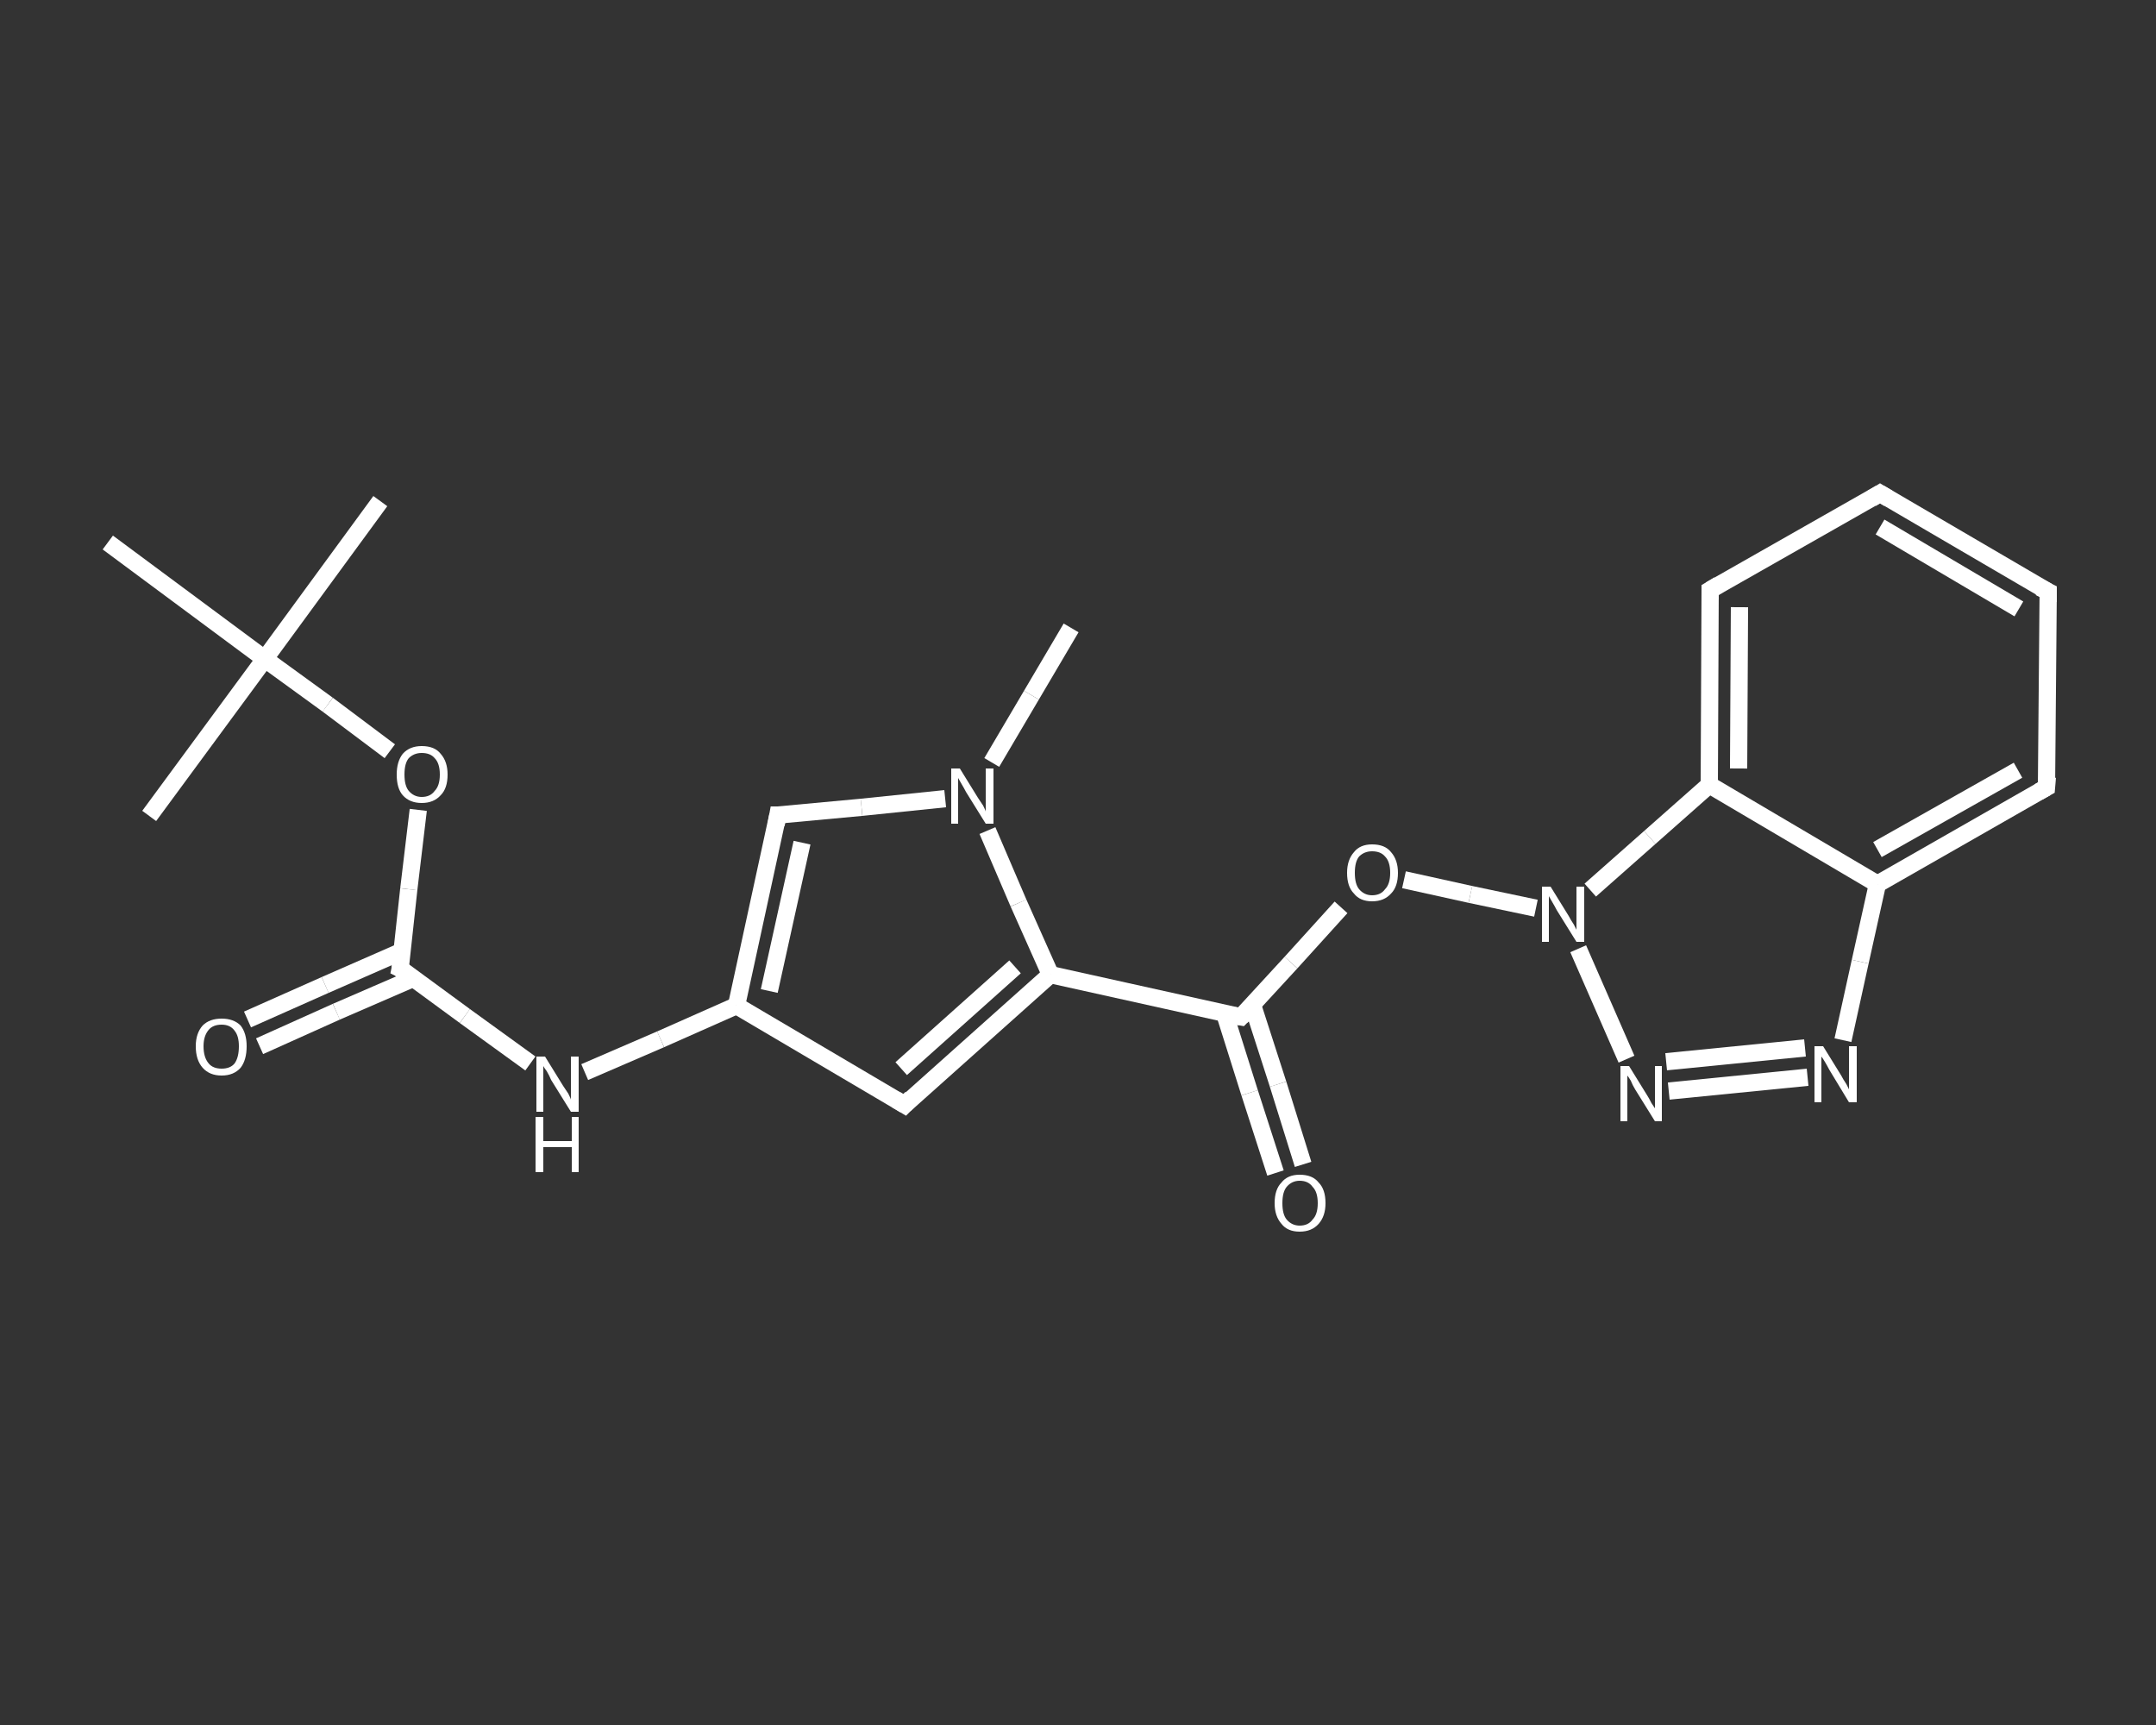 <?xml version='1.0' encoding='iso-8859-1'?>
<svg version='1.1' baseProfile='full'
              xmlns='http://www.w3.org/2000/svg'
                      xmlns:rdkit='http://www.rdkit.org/xml'
                      xmlns:xlink='http://www.w3.org/1999/xlink'
                  xml:space='preserve'
width='250px' height='200px' viewBox='0 0 250 200'>
<rect x="0" y="0" width="250" height="200" fill="#333333" stroke="none"/>
<!-- END OF HEADER -->
<rect style='opacity:1.0;fill:transparent;stroke:none' width='250.0' height='200.0' x='0.0' y='0.0'> </rect>
<path class='bond-0 atom-0 atom-1' d='M 124.2,72.8 L 119.6,80.6' style='fill:none;fill-rule:evenodd;stroke:#FFFFFF;stroke-width:2.0px;stroke-linecap:butt;stroke-linejoin:miter;stroke-opacity:1' />
<path class='bond-0 atom-0 atom-1' d='M 119.6,80.6 L 115.0,88.4' style='fill:none;fill-rule:evenodd;stroke:#FFFFFF;stroke-width:2.0px;stroke-linecap:butt;stroke-linejoin:miter;stroke-opacity:1' />
<path class='bond-1 atom-1 atom-2' d='M 109.6,92.6 L 99.9,93.6' style='fill:none;fill-rule:evenodd;stroke:#FFFFFF;stroke-width:2.0px;stroke-linecap:butt;stroke-linejoin:miter;stroke-opacity:1' />
<path class='bond-1 atom-1 atom-2' d='M 99.9,93.6 L 90.2,94.5' style='fill:none;fill-rule:evenodd;stroke:#FFFFFF;stroke-width:2.0px;stroke-linecap:butt;stroke-linejoin:miter;stroke-opacity:1' />
<path class='bond-2 atom-2 atom-3' d='M 90.2,94.5 L 85.4,116.6' style='fill:none;fill-rule:evenodd;stroke:#FFFFFF;stroke-width:2.0px;stroke-linecap:butt;stroke-linejoin:miter;stroke-opacity:1' />
<path class='bond-2 atom-2 atom-3' d='M 93.0,97.7 L 89.2,114.9' style='fill:none;fill-rule:evenodd;stroke:#FFFFFF;stroke-width:2.0px;stroke-linecap:butt;stroke-linejoin:miter;stroke-opacity:1' />
<path class='bond-3 atom-3 atom-4' d='M 85.4,116.6 L 76.6,120.5' style='fill:none;fill-rule:evenodd;stroke:#FFFFFF;stroke-width:2.0px;stroke-linecap:butt;stroke-linejoin:miter;stroke-opacity:1' />
<path class='bond-3 atom-3 atom-4' d='M 76.6,120.5 L 67.8,124.3' style='fill:none;fill-rule:evenodd;stroke:#FFFFFF;stroke-width:2.0px;stroke-linecap:butt;stroke-linejoin:miter;stroke-opacity:1' />
<path class='bond-4 atom-4 atom-5' d='M 61.5,123.3 L 53.9,117.8' style='fill:none;fill-rule:evenodd;stroke:#FFFFFF;stroke-width:2.0px;stroke-linecap:butt;stroke-linejoin:miter;stroke-opacity:1' />
<path class='bond-4 atom-4 atom-5' d='M 53.9,117.8 L 46.4,112.3' style='fill:none;fill-rule:evenodd;stroke:#FFFFFF;stroke-width:2.0px;stroke-linecap:butt;stroke-linejoin:miter;stroke-opacity:1' />
<path class='bond-5 atom-5 atom-6' d='M 46.6,110.3 L 37.7,114.2' style='fill:none;fill-rule:evenodd;stroke:#FFFFFF;stroke-width:2.0px;stroke-linecap:butt;stroke-linejoin:miter;stroke-opacity:1' />
<path class='bond-5 atom-5 atom-6' d='M 37.7,114.2 L 28.7,118.2' style='fill:none;fill-rule:evenodd;stroke:#FFFFFF;stroke-width:2.0px;stroke-linecap:butt;stroke-linejoin:miter;stroke-opacity:1' />
<path class='bond-5 atom-5 atom-6' d='M 48.0,113.4 L 39.0,117.3' style='fill:none;fill-rule:evenodd;stroke:#FFFFFF;stroke-width:2.0px;stroke-linecap:butt;stroke-linejoin:miter;stroke-opacity:1' />
<path class='bond-5 atom-5 atom-6' d='M 39.0,117.3 L 30.1,121.3' style='fill:none;fill-rule:evenodd;stroke:#FFFFFF;stroke-width:2.0px;stroke-linecap:butt;stroke-linejoin:miter;stroke-opacity:1' />
<path class='bond-6 atom-5 atom-7' d='M 46.4,112.3 L 47.4,103.1' style='fill:none;fill-rule:evenodd;stroke:#FFFFFF;stroke-width:2.0px;stroke-linecap:butt;stroke-linejoin:miter;stroke-opacity:1' />
<path class='bond-6 atom-5 atom-7' d='M 47.4,103.1 L 48.5,93.9' style='fill:none;fill-rule:evenodd;stroke:#FFFFFF;stroke-width:2.0px;stroke-linecap:butt;stroke-linejoin:miter;stroke-opacity:1' />
<path class='bond-7 atom-7 atom-8' d='M 45.2,87.1 L 38.0,81.7' style='fill:none;fill-rule:evenodd;stroke:#FFFFFF;stroke-width:2.0px;stroke-linecap:butt;stroke-linejoin:miter;stroke-opacity:1' />
<path class='bond-7 atom-7 atom-8' d='M 38.0,81.7 L 30.7,76.4' style='fill:none;fill-rule:evenodd;stroke:#FFFFFF;stroke-width:2.0px;stroke-linecap:butt;stroke-linejoin:miter;stroke-opacity:1' />
<path class='bond-8 atom-8 atom-9' d='M 30.7,76.4 L 44.1,58.1' style='fill:none;fill-rule:evenodd;stroke:#FFFFFF;stroke-width:2.0px;stroke-linecap:butt;stroke-linejoin:miter;stroke-opacity:1' />
<path class='bond-9 atom-8 atom-10' d='M 30.7,76.4 L 17.3,94.6' style='fill:none;fill-rule:evenodd;stroke:#FFFFFF;stroke-width:2.0px;stroke-linecap:butt;stroke-linejoin:miter;stroke-opacity:1' />
<path class='bond-10 atom-8 atom-11' d='M 30.7,76.4 L 12.5,62.9' style='fill:none;fill-rule:evenodd;stroke:#FFFFFF;stroke-width:2.0px;stroke-linecap:butt;stroke-linejoin:miter;stroke-opacity:1' />
<path class='bond-11 atom-3 atom-12' d='M 85.4,116.6 L 104.9,128.1' style='fill:none;fill-rule:evenodd;stroke:#FFFFFF;stroke-width:2.0px;stroke-linecap:butt;stroke-linejoin:miter;stroke-opacity:1' />
<path class='bond-12 atom-12 atom-13' d='M 104.9,128.1 L 121.8,113.0' style='fill:none;fill-rule:evenodd;stroke:#FFFFFF;stroke-width:2.0px;stroke-linecap:butt;stroke-linejoin:miter;stroke-opacity:1' />
<path class='bond-12 atom-12 atom-13' d='M 104.5,123.9 L 117.7,112.1' style='fill:none;fill-rule:evenodd;stroke:#FFFFFF;stroke-width:2.0px;stroke-linecap:butt;stroke-linejoin:miter;stroke-opacity:1' />
<path class='bond-13 atom-13 atom-14' d='M 121.8,113.0 L 143.9,117.9' style='fill:none;fill-rule:evenodd;stroke:#FFFFFF;stroke-width:2.0px;stroke-linecap:butt;stroke-linejoin:miter;stroke-opacity:1' />
<path class='bond-14 atom-14 atom-15' d='M 142.0,117.5 L 144.9,126.7' style='fill:none;fill-rule:evenodd;stroke:#FFFFFF;stroke-width:2.0px;stroke-linecap:butt;stroke-linejoin:miter;stroke-opacity:1' />
<path class='bond-14 atom-14 atom-15' d='M 144.9,126.7 L 147.9,136.0' style='fill:none;fill-rule:evenodd;stroke:#FFFFFF;stroke-width:2.0px;stroke-linecap:butt;stroke-linejoin:miter;stroke-opacity:1' />
<path class='bond-14 atom-14 atom-15' d='M 145.2,116.4 L 148.2,125.7' style='fill:none;fill-rule:evenodd;stroke:#FFFFFF;stroke-width:2.0px;stroke-linecap:butt;stroke-linejoin:miter;stroke-opacity:1' />
<path class='bond-14 atom-14 atom-15' d='M 148.2,125.7 L 151.1,135.0' style='fill:none;fill-rule:evenodd;stroke:#FFFFFF;stroke-width:2.0px;stroke-linecap:butt;stroke-linejoin:miter;stroke-opacity:1' />
<path class='bond-15 atom-14 atom-16' d='M 143.9,117.9 L 149.7,111.6' style='fill:none;fill-rule:evenodd;stroke:#FFFFFF;stroke-width:2.0px;stroke-linecap:butt;stroke-linejoin:miter;stroke-opacity:1' />
<path class='bond-15 atom-14 atom-16' d='M 149.7,111.6 L 155.5,105.2' style='fill:none;fill-rule:evenodd;stroke:#FFFFFF;stroke-width:2.0px;stroke-linecap:butt;stroke-linejoin:miter;stroke-opacity:1' />
<path class='bond-16 atom-16 atom-17' d='M 162.8,102.0 L 170.5,103.7' style='fill:none;fill-rule:evenodd;stroke:#FFFFFF;stroke-width:2.0px;stroke-linecap:butt;stroke-linejoin:miter;stroke-opacity:1' />
<path class='bond-16 atom-16 atom-17' d='M 170.5,103.7 L 178.1,105.3' style='fill:none;fill-rule:evenodd;stroke:#FFFFFF;stroke-width:2.0px;stroke-linecap:butt;stroke-linejoin:miter;stroke-opacity:1' />
<path class='bond-17 atom-17 atom-18' d='M 183.0,110.0 L 188.6,122.8' style='fill:none;fill-rule:evenodd;stroke:#FFFFFF;stroke-width:2.0px;stroke-linecap:butt;stroke-linejoin:miter;stroke-opacity:1' />
<path class='bond-18 atom-18 atom-19' d='M 193.5,126.5 L 209.6,124.9' style='fill:none;fill-rule:evenodd;stroke:#FFFFFF;stroke-width:2.0px;stroke-linecap:butt;stroke-linejoin:miter;stroke-opacity:1' />
<path class='bond-18 atom-18 atom-19' d='M 193.2,123.1 L 209.3,121.5' style='fill:none;fill-rule:evenodd;stroke:#FFFFFF;stroke-width:2.0px;stroke-linecap:butt;stroke-linejoin:miter;stroke-opacity:1' />
<path class='bond-19 atom-19 atom-20' d='M 213.7,120.6 L 215.7,111.5' style='fill:none;fill-rule:evenodd;stroke:#FFFFFF;stroke-width:2.0px;stroke-linecap:butt;stroke-linejoin:miter;stroke-opacity:1' />
<path class='bond-19 atom-19 atom-20' d='M 215.7,111.5 L 217.7,102.5' style='fill:none;fill-rule:evenodd;stroke:#FFFFFF;stroke-width:2.0px;stroke-linecap:butt;stroke-linejoin:miter;stroke-opacity:1' />
<path class='bond-20 atom-20 atom-21' d='M 217.7,102.5 L 237.3,91.3' style='fill:none;fill-rule:evenodd;stroke:#FFFFFF;stroke-width:2.0px;stroke-linecap:butt;stroke-linejoin:miter;stroke-opacity:1' />
<path class='bond-20 atom-20 atom-21' d='M 217.7,98.5 L 234.0,89.3' style='fill:none;fill-rule:evenodd;stroke:#FFFFFF;stroke-width:2.0px;stroke-linecap:butt;stroke-linejoin:miter;stroke-opacity:1' />
<path class='bond-21 atom-21 atom-22' d='M 237.3,91.3 L 237.5,68.6' style='fill:none;fill-rule:evenodd;stroke:#FFFFFF;stroke-width:2.0px;stroke-linecap:butt;stroke-linejoin:miter;stroke-opacity:1' />
<path class='bond-22 atom-22 atom-23' d='M 237.5,68.6 L 218.0,57.2' style='fill:none;fill-rule:evenodd;stroke:#FFFFFF;stroke-width:2.0px;stroke-linecap:butt;stroke-linejoin:miter;stroke-opacity:1' />
<path class='bond-22 atom-22 atom-23' d='M 234.1,70.6 L 218.0,61.1' style='fill:none;fill-rule:evenodd;stroke:#FFFFFF;stroke-width:2.0px;stroke-linecap:butt;stroke-linejoin:miter;stroke-opacity:1' />
<path class='bond-23 atom-23 atom-24' d='M 218.0,57.2 L 198.3,68.4' style='fill:none;fill-rule:evenodd;stroke:#FFFFFF;stroke-width:2.0px;stroke-linecap:butt;stroke-linejoin:miter;stroke-opacity:1' />
<path class='bond-24 atom-24 atom-25' d='M 198.3,68.4 L 198.2,91.0' style='fill:none;fill-rule:evenodd;stroke:#FFFFFF;stroke-width:2.0px;stroke-linecap:butt;stroke-linejoin:miter;stroke-opacity:1' />
<path class='bond-24 atom-24 atom-25' d='M 201.7,70.4 L 201.6,89.1' style='fill:none;fill-rule:evenodd;stroke:#FFFFFF;stroke-width:2.0px;stroke-linecap:butt;stroke-linejoin:miter;stroke-opacity:1' />
<path class='bond-25 atom-13 atom-1' d='M 121.8,113.0 L 118.1,104.7' style='fill:none;fill-rule:evenodd;stroke:#FFFFFF;stroke-width:2.0px;stroke-linecap:butt;stroke-linejoin:miter;stroke-opacity:1' />
<path class='bond-25 atom-13 atom-1' d='M 118.1,104.7 L 114.5,96.3' style='fill:none;fill-rule:evenodd;stroke:#FFFFFF;stroke-width:2.0px;stroke-linecap:butt;stroke-linejoin:miter;stroke-opacity:1' />
<path class='bond-26 atom-25 atom-17' d='M 198.2,91.0 L 191.3,97.1' style='fill:none;fill-rule:evenodd;stroke:#FFFFFF;stroke-width:2.0px;stroke-linecap:butt;stroke-linejoin:miter;stroke-opacity:1' />
<path class='bond-26 atom-25 atom-17' d='M 191.3,97.1 L 184.4,103.2' style='fill:none;fill-rule:evenodd;stroke:#FFFFFF;stroke-width:2.0px;stroke-linecap:butt;stroke-linejoin:miter;stroke-opacity:1' />
<path class='bond-27 atom-25 atom-20' d='M 198.2,91.0 L 217.7,102.5' style='fill:none;fill-rule:evenodd;stroke:#FFFFFF;stroke-width:2.0px;stroke-linecap:butt;stroke-linejoin:miter;stroke-opacity:1' />
<path d='M 90.7,94.5 L 90.2,94.5 L 90.0,95.6' style='fill:none;stroke:#FFFFFF;stroke-width:2.0px;stroke-linecap:butt;stroke-linejoin:miter;stroke-opacity:1;' />
<path d='M 46.8,112.5 L 46.4,112.3 L 46.5,111.8' style='fill:none;stroke:#FFFFFF;stroke-width:2.0px;stroke-linecap:butt;stroke-linejoin:miter;stroke-opacity:1;' />
<path d='M 103.9,127.5 L 104.9,128.1 L 105.7,127.3' style='fill:none;stroke:#FFFFFF;stroke-width:2.0px;stroke-linecap:butt;stroke-linejoin:miter;stroke-opacity:1;' />
<path d='M 142.8,117.7 L 143.9,117.9 L 144.2,117.6' style='fill:none;stroke:#FFFFFF;stroke-width:2.0px;stroke-linecap:butt;stroke-linejoin:miter;stroke-opacity:1;' />
<path d='M 236.4,91.8 L 237.3,91.3 L 237.4,90.1' style='fill:none;stroke:#FFFFFF;stroke-width:2.0px;stroke-linecap:butt;stroke-linejoin:miter;stroke-opacity:1;' />
<path d='M 237.5,69.8 L 237.5,68.6 L 236.5,68.1' style='fill:none;stroke:#FFFFFF;stroke-width:2.0px;stroke-linecap:butt;stroke-linejoin:miter;stroke-opacity:1;' />
<path d='M 219.0,57.8 L 218.0,57.2 L 217.0,57.8' style='fill:none;stroke:#FFFFFF;stroke-width:2.0px;stroke-linecap:butt;stroke-linejoin:miter;stroke-opacity:1;' />
<path d='M 199.3,67.8 L 198.3,68.4 L 198.3,69.5' style='fill:none;stroke:#FFFFFF;stroke-width:2.0px;stroke-linecap:butt;stroke-linejoin:miter;stroke-opacity:1;' />
<path class='atom-1' d='M 111.3 89.1
L 113.4 92.5
Q 113.6 92.8, 114.0 93.4
Q 114.3 94.0, 114.3 94.1
L 114.3 89.1
L 115.2 89.1
L 115.2 95.5
L 114.3 95.5
L 112.0 91.8
Q 111.8 91.4, 111.5 90.9
Q 111.2 90.4, 111.1 90.2
L 111.1 95.5
L 110.3 95.5
L 110.3 89.1
L 111.3 89.1
' fill='#FFFFFF'/>
<path class='atom-4' d='M 63.2 122.5
L 65.3 125.9
Q 65.5 126.2, 65.9 126.8
Q 66.2 127.4, 66.2 127.5
L 66.2 122.5
L 67.1 122.5
L 67.1 128.9
L 66.2 128.9
L 63.9 125.2
Q 63.7 124.7, 63.4 124.2
Q 63.1 123.8, 63.0 123.6
L 63.0 128.9
L 62.2 128.9
L 62.2 122.5
L 63.2 122.5
' fill='#FFFFFF'/>
<path class='atom-4' d='M 62.1 129.5
L 63.0 129.5
L 63.0 132.3
L 66.3 132.3
L 66.3 129.5
L 67.1 129.5
L 67.1 135.9
L 66.3 135.9
L 66.3 133.0
L 63.0 133.0
L 63.0 135.9
L 62.1 135.9
L 62.1 129.5
' fill='#FFFFFF'/>
<path class='atom-6' d='M 22.7 121.3
Q 22.7 119.8, 23.5 118.9
Q 24.3 118.1, 25.7 118.1
Q 27.1 118.1, 27.9 118.9
Q 28.6 119.8, 28.6 121.3
Q 28.6 122.9, 27.9 123.8
Q 27.1 124.7, 25.7 124.7
Q 24.3 124.7, 23.5 123.8
Q 22.7 122.9, 22.7 121.3
M 25.7 123.9
Q 26.7 123.9, 27.2 123.3
Q 27.7 122.6, 27.7 121.3
Q 27.7 120.1, 27.2 119.5
Q 26.7 118.8, 25.7 118.8
Q 24.7 118.8, 24.2 119.4
Q 23.6 120.1, 23.6 121.3
Q 23.6 122.6, 24.2 123.3
Q 24.7 123.9, 25.7 123.9
' fill='#FFFFFF'/>
<path class='atom-7' d='M 46.0 89.8
Q 46.0 88.3, 46.7 87.4
Q 47.5 86.5, 48.9 86.5
Q 50.4 86.5, 51.1 87.4
Q 51.9 88.3, 51.9 89.8
Q 51.9 91.4, 51.1 92.2
Q 50.3 93.1, 48.9 93.1
Q 47.5 93.1, 46.7 92.2
Q 46.0 91.4, 46.0 89.8
M 48.9 92.4
Q 49.9 92.4, 50.4 91.7
Q 51.0 91.1, 51.0 89.8
Q 51.0 88.5, 50.4 87.9
Q 49.9 87.3, 48.9 87.3
Q 48.0 87.3, 47.4 87.9
Q 46.9 88.5, 46.9 89.8
Q 46.9 91.1, 47.4 91.7
Q 48.0 92.4, 48.9 92.4
' fill='#FFFFFF'/>
<path class='atom-15' d='M 147.8 139.5
Q 147.8 137.9, 148.6 137.1
Q 149.3 136.2, 150.7 136.2
Q 152.2 136.2, 152.9 137.1
Q 153.7 137.9, 153.7 139.5
Q 153.7 141.0, 152.9 141.9
Q 152.1 142.8, 150.7 142.8
Q 149.3 142.8, 148.6 141.9
Q 147.8 141.0, 147.8 139.5
M 150.7 142.1
Q 151.7 142.1, 152.2 141.4
Q 152.8 140.8, 152.8 139.5
Q 152.8 138.2, 152.2 137.6
Q 151.7 136.9, 150.7 136.9
Q 149.8 136.9, 149.2 137.6
Q 148.7 138.2, 148.7 139.5
Q 148.7 140.8, 149.2 141.4
Q 149.8 142.1, 150.7 142.1
' fill='#FFFFFF'/>
<path class='atom-16' d='M 156.2 101.2
Q 156.2 99.7, 157.0 98.8
Q 157.7 97.9, 159.1 97.9
Q 160.6 97.9, 161.3 98.8
Q 162.1 99.7, 162.1 101.2
Q 162.1 102.8, 161.3 103.6
Q 160.5 104.5, 159.1 104.5
Q 157.7 104.5, 157.0 103.6
Q 156.2 102.8, 156.2 101.2
M 159.1 103.8
Q 160.1 103.8, 160.6 103.1
Q 161.2 102.5, 161.2 101.2
Q 161.2 99.9, 160.6 99.3
Q 160.1 98.7, 159.1 98.7
Q 158.2 98.7, 157.6 99.3
Q 157.1 99.9, 157.1 101.2
Q 157.1 102.5, 157.6 103.1
Q 158.2 103.8, 159.1 103.8
' fill='#FFFFFF'/>
<path class='atom-17' d='M 179.8 102.8
L 181.9 106.2
Q 182.1 106.6, 182.5 107.2
Q 182.8 107.8, 182.8 107.8
L 182.8 102.8
L 183.7 102.8
L 183.7 109.2
L 182.8 109.2
L 180.5 105.5
Q 180.3 105.1, 180.0 104.6
Q 179.7 104.1, 179.6 103.9
L 179.6 109.2
L 178.8 109.2
L 178.8 102.8
L 179.8 102.8
' fill='#FFFFFF'/>
<path class='atom-18' d='M 188.9 123.6
L 191.0 127.0
Q 191.2 127.3, 191.5 127.9
Q 191.9 128.5, 191.9 128.5
L 191.9 123.6
L 192.7 123.6
L 192.7 130.0
L 191.9 130.0
L 189.6 126.3
Q 189.3 125.8, 189.1 125.3
Q 188.8 124.8, 188.7 124.7
L 188.7 130.0
L 187.9 130.0
L 187.9 123.6
L 188.9 123.6
' fill='#FFFFFF'/>
<path class='atom-19' d='M 211.4 121.3
L 213.5 124.7
Q 213.7 125.1, 214.1 125.7
Q 214.4 126.3, 214.4 126.3
L 214.4 121.3
L 215.3 121.3
L 215.3 127.8
L 214.4 127.8
L 212.1 124.0
Q 211.9 123.6, 211.6 123.1
Q 211.3 122.6, 211.2 122.5
L 211.2 127.8
L 210.4 127.8
L 210.4 121.3
L 211.4 121.3
' fill='#FFFFFF'/>
</svg>
